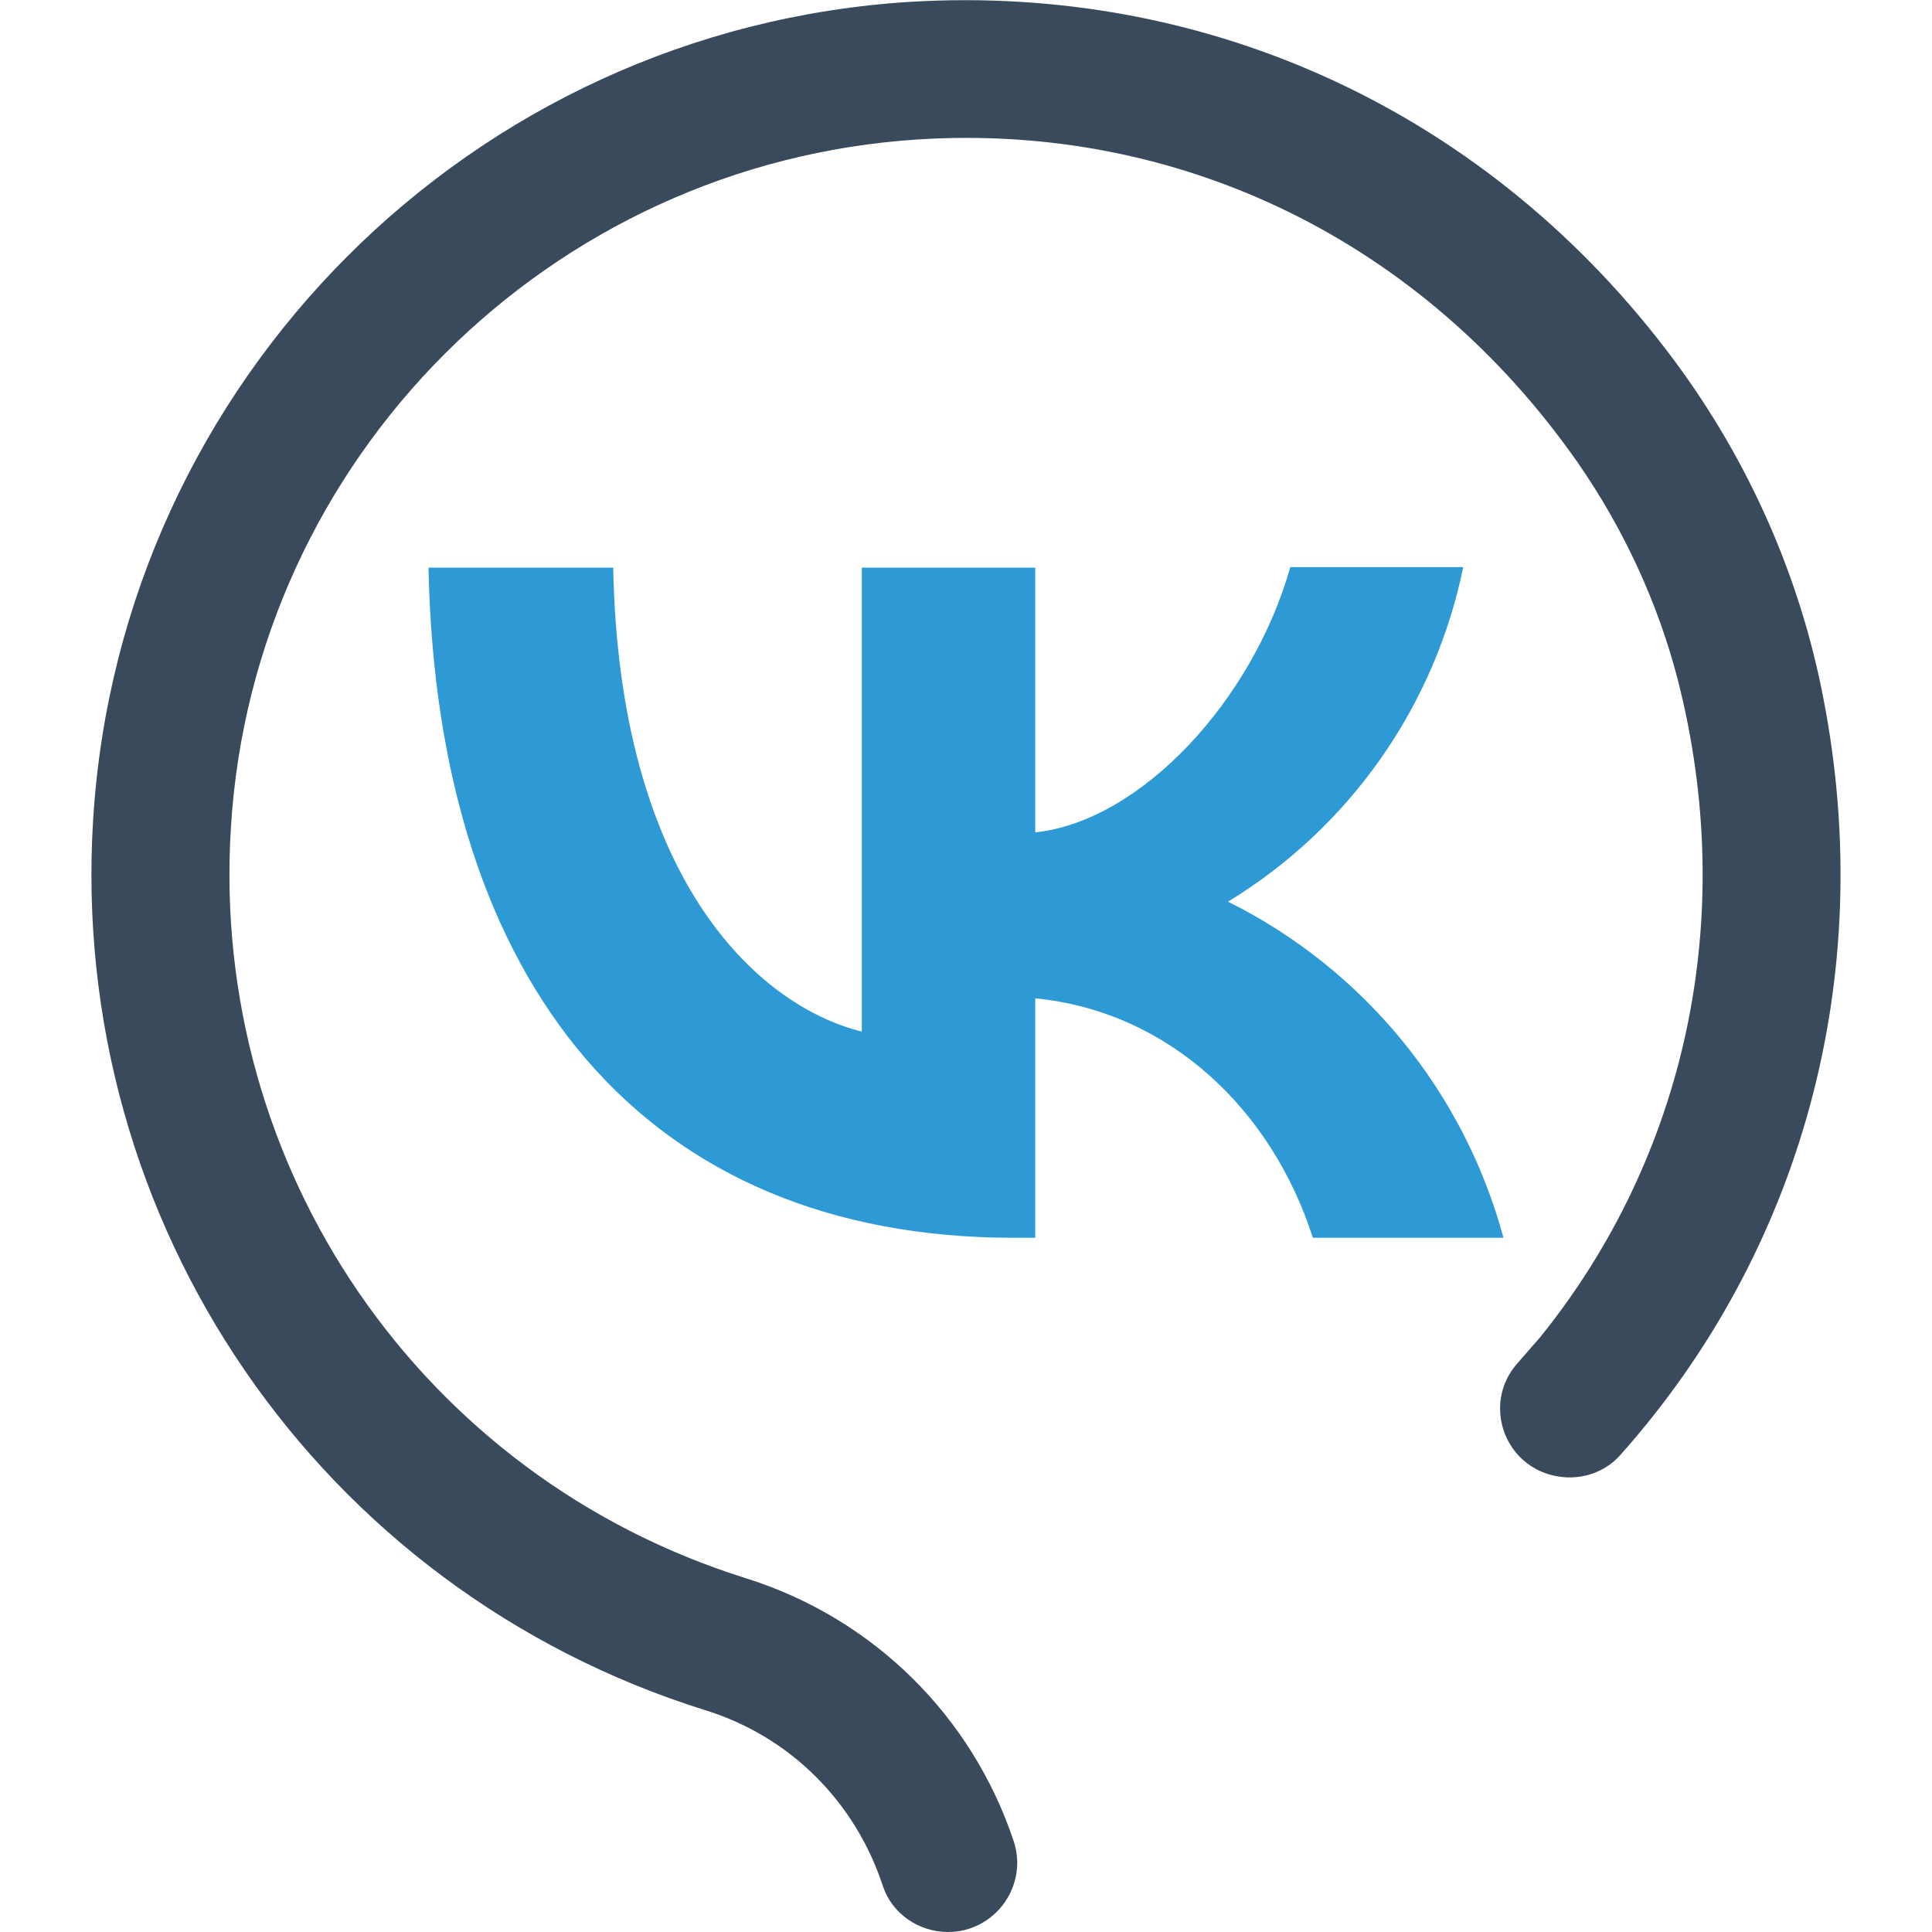<?xml version="1.0" encoding="UTF-8"?> <svg xmlns="http://www.w3.org/2000/svg" width="50" height="50" viewBox="0 0 50 50" fill="none"><path d="M15.87 14.691H11.089C11.312 25.53 16.731 32.034 26.236 32.034H26.792V25.836C30.28 26.183 32.921 28.74 33.977 32.034H38.91C38.404 30.162 37.508 28.419 36.279 26.92C35.05 25.42 33.517 24.198 31.781 23.335C33.337 22.388 34.68 21.13 35.727 19.64C36.774 18.151 37.503 16.461 37.868 14.677H33.393C32.42 18.123 29.53 21.25 26.792 21.542V14.691H22.304V26.698C19.524 26.003 16.023 22.64 15.87 14.691Z" fill="#2D9AD6"></path><path d="M41.924 37.666C41.457 38.188 40.711 38.362 40.045 38.143C39.27 37.89 38.822 37.179 38.822 36.453C38.822 36.045 38.961 35.633 39.265 35.289L39.866 34.599C43.615 29.95 44.997 23.781 43.426 17.611C42.909 15.603 42.019 13.684 40.836 11.978C36.804 6.202 30.505 3.189 23.784 3.607C14.218 4.208 6.557 11.869 5.976 21.414C5.424 30.229 10.908 38.218 19.299 40.843C22.64 41.892 25.166 44.447 26.234 47.648C26.617 48.802 25.752 50 24.534 50C23.779 50 23.087 49.528 22.849 48.812C22.148 46.664 20.473 44.944 18.245 44.258C8.263 41.131 1.76 31.65 2.411 21.201C3.117 9.846 12.21 0.748 23.565 0.047C31.29 -0.415 38.564 2.906 43.341 9.344C45.25 11.919 46.583 14.912 47.189 18.073C48.596 25.302 46.612 32.416 41.924 37.666Z" fill="#384A5C"></path></svg> 
